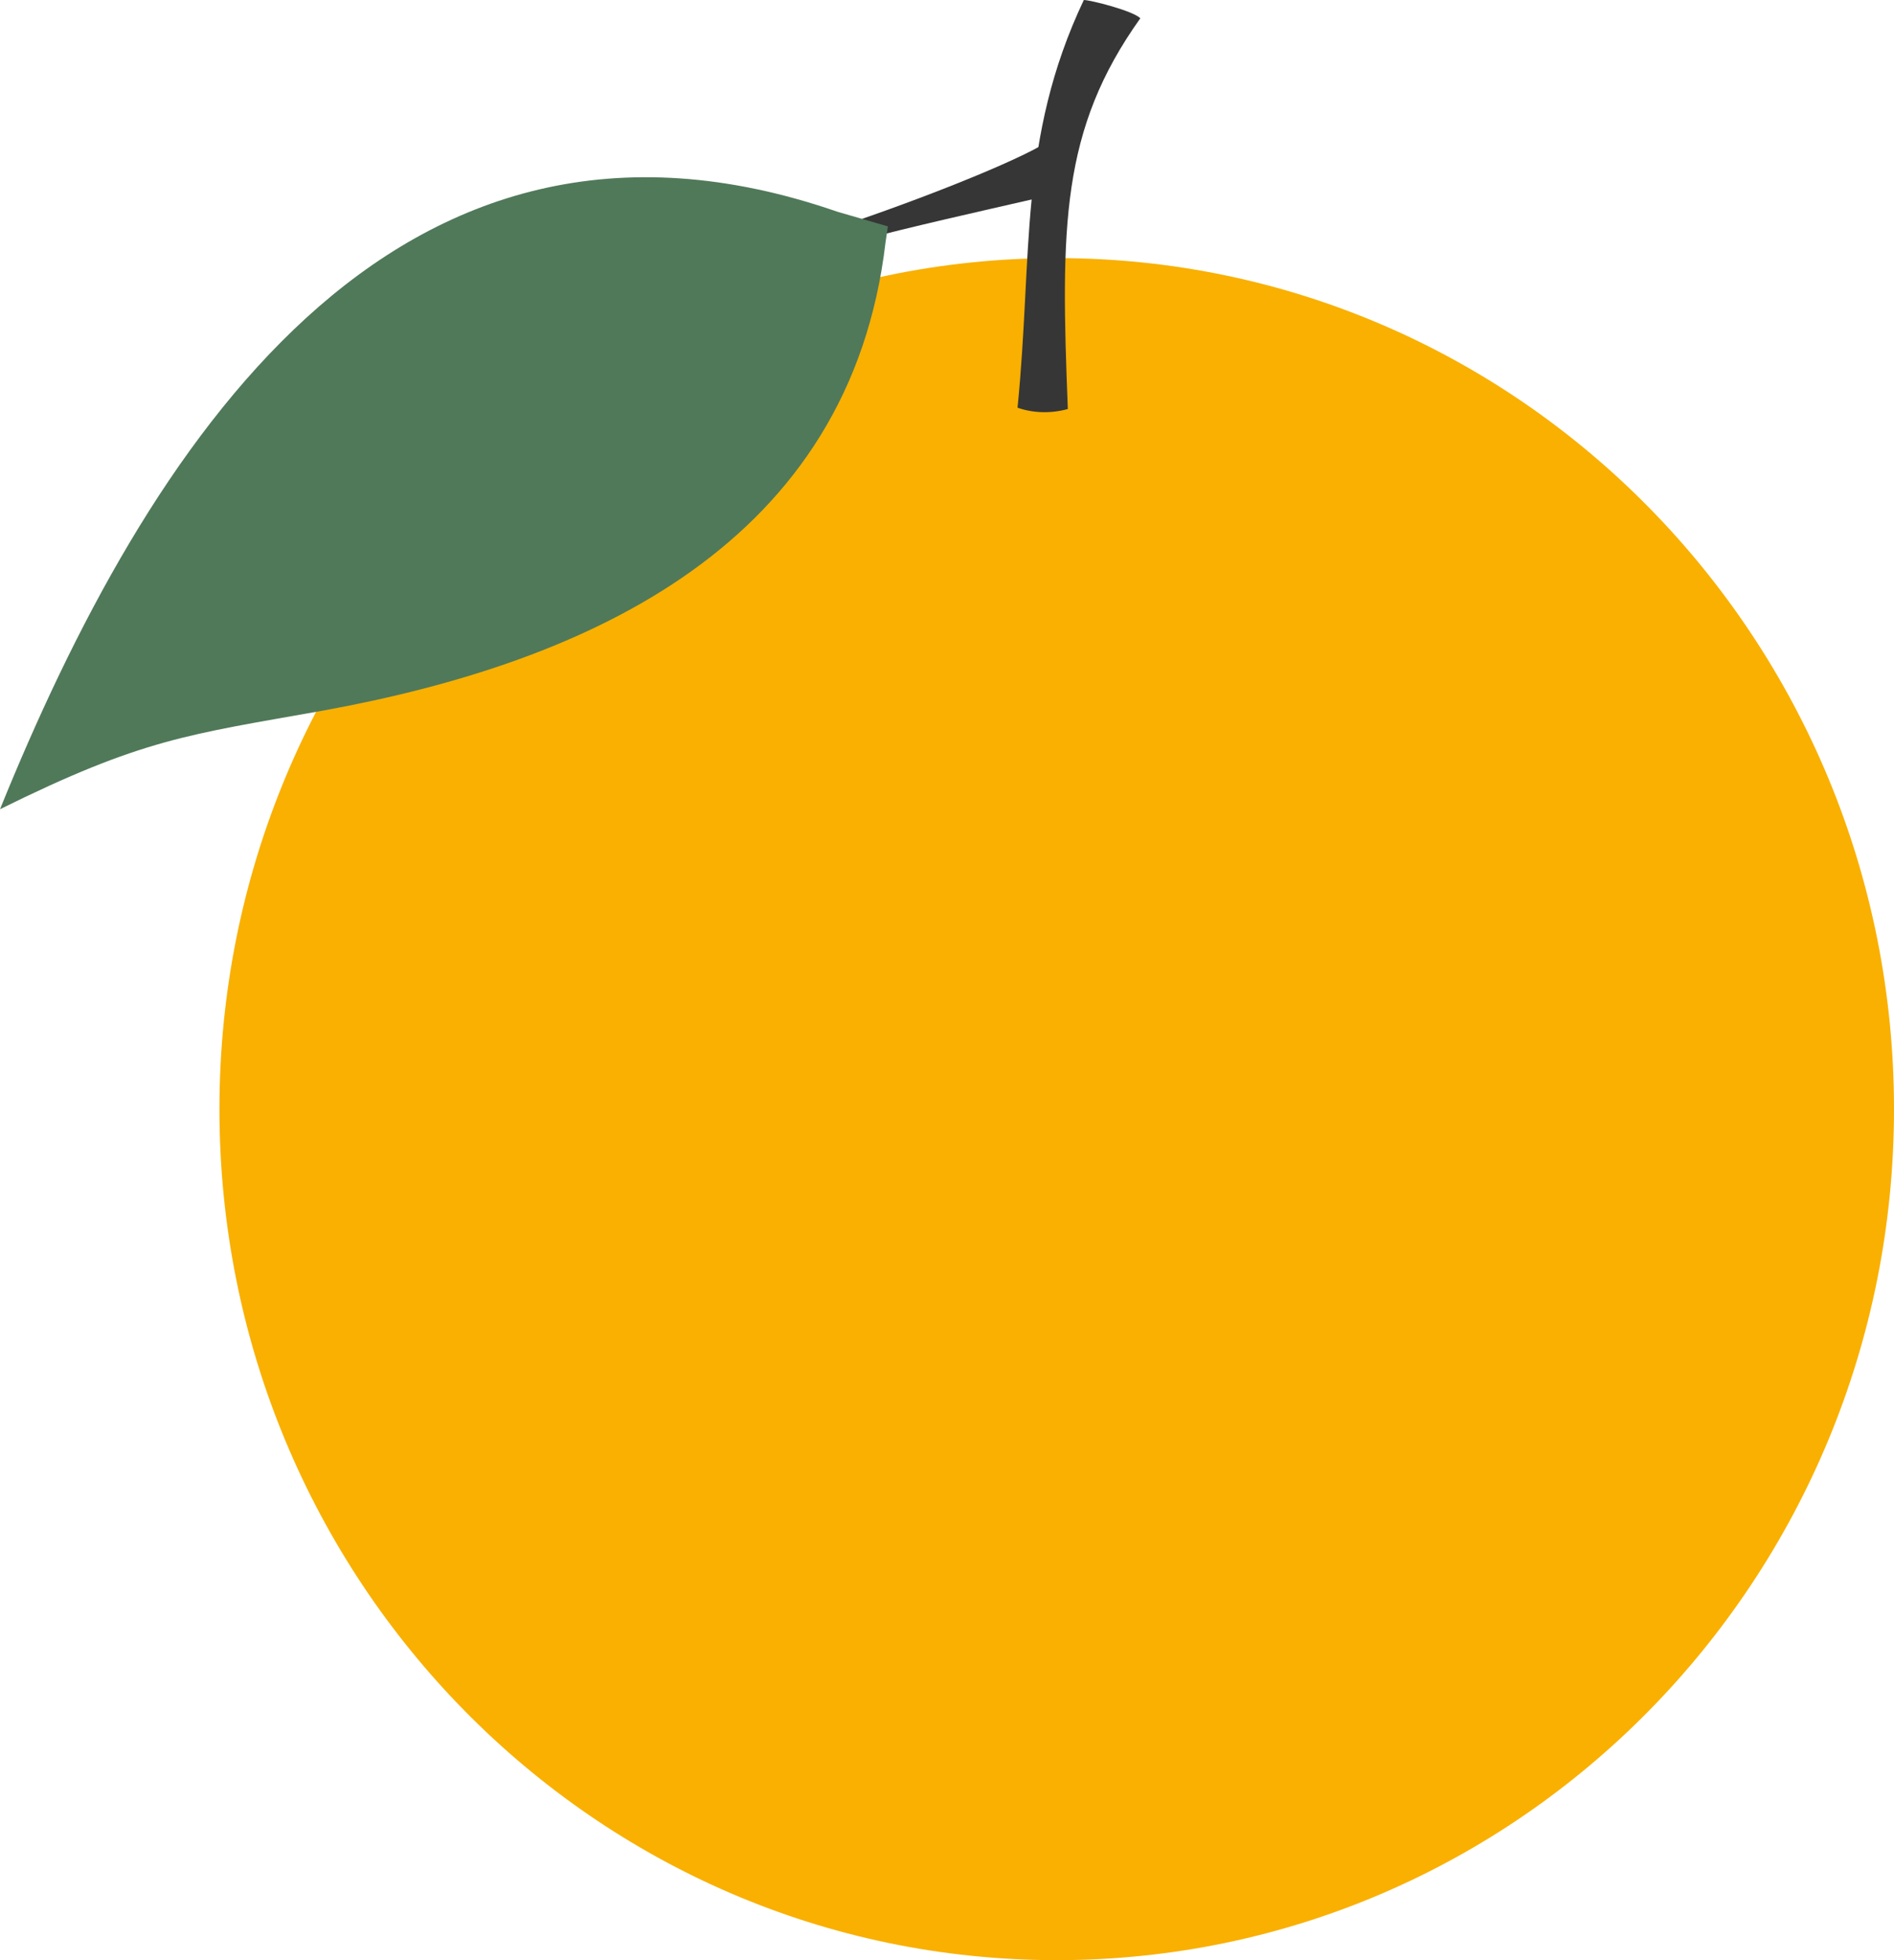 <svg width="58" height="60" viewBox="0 0 58 60" fill="none" xmlns="http://www.w3.org/2000/svg">
<g clip-path="url(#clip0_1787_2810)">
<path d="M32.36 60C46.521 60 58 48.337 58 33.95C58 19.563 46.521 7.9 32.36 7.9C18.2 7.9 6.72 19.563 6.72 33.95C6.72 48.337 18.2 60 32.36 60Z" fill="#F9B000"/>
<path d="M31.62 6.1L31.86 4.47C30.72 5.11 27.73 6.28 25.24 7.09L26.36 7.35C27.9 6.94 30.05 6.46 31.62 6.1Z" fill="#363636"/>
<path d="M31.16 12.48C31.65 12.65 32.19 12.66 32.7 12.52C32.48 6.94 32.48 3.98 34.92 0.56C34.7 0.33 33.39 0 33.19 0C31.17 4.26 31.63 7.81 31.16 12.48Z" fill="#363636"/>
<path d="M25.64 6.48C12 1.76 4.46 13.77 0 24.77C4.37 22.61 5.75 22.49 9.9 21.75C18.09 20.26 26.04 16.64 27.12 7.4L27.19 6.93L25.64 6.48Z" fill="#507959"/>
</g>
<defs>
<clipPath id="clip0_1787_2810">
<rect width="58" height="60" fill="white"/>
</clipPath>
</defs>
</svg>
